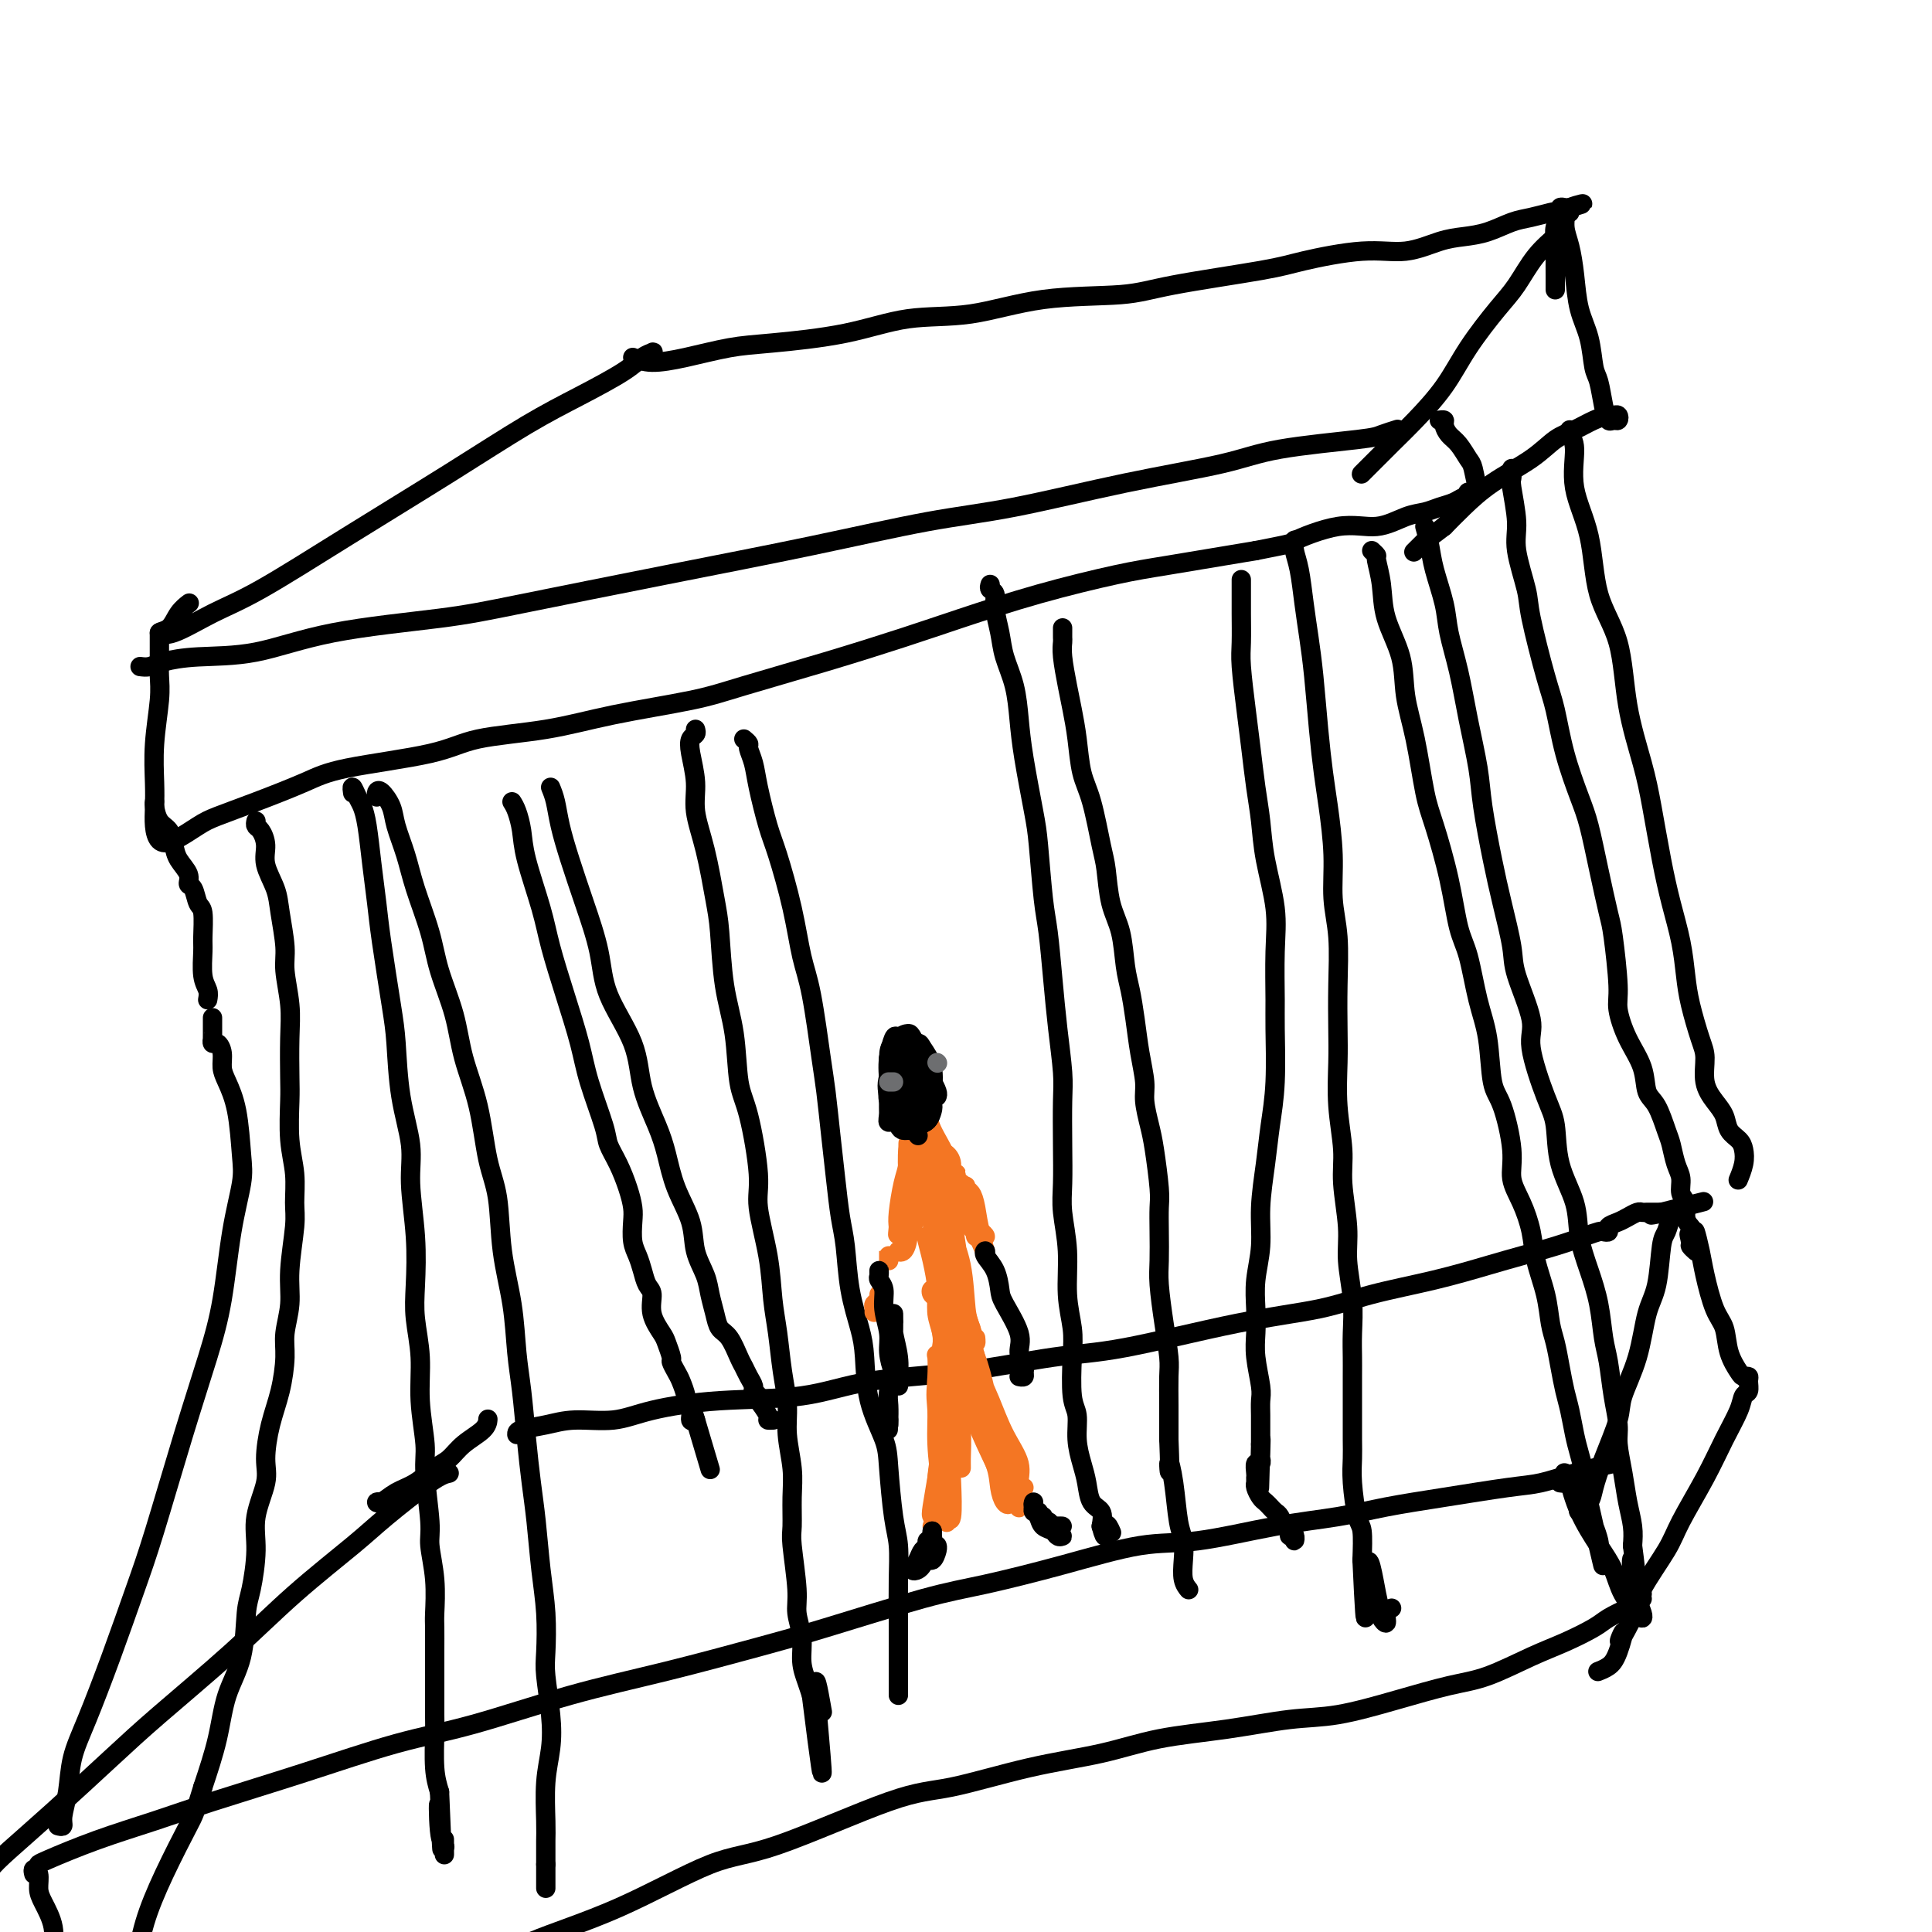 <svg viewBox='0 0 400 400' version='1.1' xmlns='http://www.w3.org/2000/svg' xmlns:xlink='http://www.w3.org/1999/xlink'><g fill='none' stroke='#000000' stroke-width='4' stroke-linecap='round' stroke-linejoin='round'><path d='M134,74c0.379,-0.408 0.759,-0.816 1,-1c0.241,-0.184 0.344,-0.143 0,0c-0.344,0.143 -1.133,0.387 -2,1c-0.867,0.613 -1.811,1.593 -4,3c-2.189,1.407 -5.622,3.240 -9,5c-3.378,1.760 -6.700,3.445 -11,6c-4.300,2.555 -9.578,5.978 -16,10c-6.422,4.022 -13.989,8.644 -21,13c-7.011,4.356 -13.466,8.448 -18,11c-4.534,2.552 -7.146,3.564 -10,5c-2.854,1.436 -5.948,3.295 -8,4c-2.052,0.705 -3.061,0.255 -3,0c0.061,-0.255 1.192,-0.316 2,-1c0.808,-0.684 1.295,-1.992 2,-3c0.705,-1.008 1.630,-1.717 2,-2c0.370,-0.283 0.185,-0.142 0,0'/><path d='M29,138c0.644,0.084 1.288,0.168 2,0c0.712,-0.168 1.491,-0.587 3,-1c1.509,-0.413 3.746,-0.821 7,-1c3.254,-0.179 7.523,-0.129 12,-1c4.477,-0.871 9.160,-2.665 16,-4c6.840,-1.335 15.835,-2.213 22,-3c6.165,-0.787 9.501,-1.482 17,-3c7.499,-1.518 19.163,-3.858 30,-6c10.837,-2.142 20.847,-4.085 30,-6c9.153,-1.915 17.448,-3.801 24,-5c6.552,-1.199 11.359,-1.712 18,-3c6.641,-1.288 15.115,-3.353 23,-5c7.885,-1.647 15.182,-2.876 20,-4c4.818,-1.124 7.159,-2.144 12,-3c4.841,-0.856 12.184,-1.549 16,-2c3.816,-0.451 4.104,-0.660 5,-1c0.896,-0.340 2.399,-0.811 3,-1c0.601,-0.189 0.301,-0.094 0,0'/><path d='M131,74c1.124,0.481 2.249,0.961 4,1c1.751,0.039 4.129,-0.365 7,-1c2.871,-0.635 6.235,-1.502 9,-2c2.765,-0.498 4.929,-0.627 9,-1c4.071,-0.373 10.047,-0.988 15,-2c4.953,-1.012 8.882,-2.420 13,-3c4.118,-0.580 8.425,-0.333 13,-1c4.575,-0.667 9.417,-2.247 15,-3c5.583,-0.753 11.908,-0.679 16,-1c4.092,-0.321 5.950,-1.037 11,-2c5.050,-0.963 13.291,-2.174 18,-3c4.709,-0.826 5.886,-1.268 9,-2c3.114,-0.732 8.166,-1.753 12,-2c3.834,-0.247 6.451,0.281 9,0c2.549,-0.281 5.030,-1.370 7,-2c1.970,-0.630 3.428,-0.799 5,-1c1.572,-0.201 3.257,-0.432 5,-1c1.743,-0.568 3.543,-1.472 5,-2c1.457,-0.528 2.572,-0.681 4,-1c1.428,-0.319 3.170,-0.803 4,-1c0.830,-0.197 0.747,-0.105 1,0c0.253,0.105 0.841,0.224 1,0c0.159,-0.224 -0.111,-0.791 0,-1c0.111,-0.209 0.603,-0.060 1,0c0.397,0.060 0.698,0.030 1,0'/><path d='M325,43c5.248,-1.465 1.367,-0.626 0,0c-1.367,0.626 -0.220,1.039 0,1c0.220,-0.039 -0.485,-0.531 -1,0c-0.515,0.531 -0.838,2.084 -1,3c-0.162,0.916 -0.164,1.193 -1,2c-0.836,0.807 -2.507,2.142 -4,4c-1.493,1.858 -2.807,4.240 -4,6c-1.193,1.760 -2.265,2.900 -4,5c-1.735,2.100 -4.135,5.160 -6,8c-1.865,2.840 -3.197,5.458 -5,8c-1.803,2.542 -4.077,5.007 -6,7c-1.923,1.993 -3.496,3.515 -5,5c-1.504,1.485 -2.939,2.934 -4,4c-1.061,1.066 -1.747,1.748 -2,2c-0.253,0.252 -0.072,0.072 0,0c0.072,-0.072 0.036,-0.036 0,0'/><path d='M33,132c-0.000,-0.418 -0.000,-0.836 0,-1c0.000,-0.164 0.001,-0.075 0,0c-0.001,0.075 -0.004,0.134 0,1c0.004,0.866 0.015,2.538 0,4c-0.015,1.462 -0.056,2.715 0,4c0.056,1.285 0.211,2.601 0,5c-0.211,2.399 -0.787,5.879 -1,9c-0.213,3.121 -0.064,5.883 0,8c0.064,2.117 0.044,3.591 0,5c-0.044,1.409 -0.111,2.754 0,4c0.111,1.246 0.401,2.393 1,3c0.599,0.607 1.506,0.676 3,0c1.494,-0.676 3.574,-2.095 5,-3c1.426,-0.905 2.197,-1.295 4,-2c1.803,-0.705 4.638,-1.726 8,-3c3.362,-1.274 7.251,-2.802 10,-4c2.749,-1.198 4.358,-2.067 9,-3c4.642,-0.933 12.319,-1.930 17,-3c4.681,-1.070 6.367,-2.213 10,-3c3.633,-0.787 9.212,-1.216 14,-2c4.788,-0.784 8.783,-1.921 14,-3c5.217,-1.079 11.654,-2.100 16,-3c4.346,-0.900 6.601,-1.678 11,-3c4.399,-1.322 10.944,-3.187 17,-5c6.056,-1.813 11.625,-3.573 16,-5c4.375,-1.427 7.556,-2.520 12,-4c4.444,-1.480 10.150,-3.345 16,-5c5.850,-1.655 11.844,-3.099 16,-4c4.156,-0.901 6.473,-1.257 11,-2c4.527,-0.743 11.263,-1.871 18,-3'/><path d='M260,114c8.335,-1.655 6.673,-1.294 8,-2c1.327,-0.706 5.643,-2.479 9,-3c3.357,-0.521 5.757,0.212 8,0c2.243,-0.212 4.331,-1.367 6,-2c1.669,-0.633 2.920,-0.743 4,-1c1.080,-0.257 1.988,-0.661 3,-1c1.012,-0.339 2.127,-0.613 3,-1c0.873,-0.387 1.505,-0.889 2,-1c0.495,-0.111 0.853,0.167 1,0c0.147,-0.167 0.081,-0.780 0,-1c-0.081,-0.220 -0.179,-0.046 0,0c0.179,0.046 0.633,-0.037 1,0c0.367,0.037 0.645,0.192 1,0c0.355,-0.192 0.786,-0.732 1,-1c0.214,-0.268 0.209,-0.264 0,0c-0.209,0.264 -0.623,0.787 -1,0c-0.377,-0.787 -0.718,-2.883 -1,-4c-0.282,-1.117 -0.505,-1.256 -1,-2c-0.495,-0.744 -1.261,-2.094 -2,-3c-0.739,-0.906 -1.452,-1.367 -2,-2c-0.548,-0.633 -0.930,-1.438 -1,-2c-0.070,-0.562 0.174,-0.882 0,-1c-0.174,-0.118 -0.764,-0.034 -1,0c-0.236,0.034 -0.118,0.017 0,0'/><path d='M322,60c-0.001,-0.299 -0.001,-0.597 0,-1c0.001,-0.403 0.004,-0.910 0,-2c-0.004,-1.090 -0.016,-2.765 0,-4c0.016,-1.235 0.061,-2.032 0,-3c-0.061,-0.968 -0.227,-2.107 0,-3c0.227,-0.893 0.848,-1.539 1,-2c0.152,-0.461 -0.166,-0.737 0,-1c0.166,-0.263 0.817,-0.511 1,0c0.183,0.511 -0.102,1.782 0,3c0.102,1.218 0.591,2.382 1,4c0.409,1.618 0.740,3.691 1,6c0.260,2.309 0.451,4.855 1,7c0.549,2.145 1.457,3.889 2,6c0.543,2.111 0.723,4.590 1,6c0.277,1.410 0.652,1.752 1,3c0.348,1.248 0.668,3.402 1,5c0.332,1.598 0.674,2.638 1,3c0.326,0.362 0.636,0.044 1,0c0.364,-0.044 0.783,0.187 1,0c0.217,-0.187 0.232,-0.790 0,-1c-0.232,-0.210 -0.711,-0.027 -1,0c-0.289,0.027 -0.387,-0.101 -1,0c-0.613,0.101 -1.741,0.430 -3,1c-1.259,0.570 -2.651,1.380 -4,2c-1.349,0.620 -2.657,1.050 -4,2c-1.343,0.950 -2.721,2.420 -5,4c-2.279,1.580 -5.460,3.272 -8,5c-2.540,1.728 -4.440,3.494 -6,5c-1.560,1.506 -2.780,2.753 -4,4'/><path d='M299,109c-4.345,3.345 -3.708,2.708 -4,3c-0.292,0.292 -1.512,1.512 -2,2c-0.488,0.488 -0.244,0.244 0,0'/><path d='M93,305c-0.807,0.173 -1.614,0.346 -4,2c-2.386,1.654 -6.352,4.790 -9,7c-2.648,2.210 -3.980,3.495 -7,6c-3.020,2.505 -7.729,6.229 -12,10c-4.271,3.771 -8.106,7.590 -13,12c-4.894,4.410 -10.849,9.412 -15,13c-4.151,3.588 -6.499,5.764 -10,9c-3.501,3.236 -8.153,7.533 -12,11c-3.847,3.467 -6.887,6.105 -9,8c-2.113,1.895 -3.300,3.049 -4,4c-0.700,0.951 -0.914,1.700 -1,2c-0.086,0.300 -0.043,0.150 0,0'/><path d='M8,386c0.012,-0.068 0.023,-0.137 2,-1c1.977,-0.863 5.919,-2.521 10,-4c4.081,-1.479 8.300,-2.781 12,-4c3.700,-1.219 6.882,-2.356 12,-4c5.118,-1.644 12.171,-3.796 19,-6c6.829,-2.204 13.432,-4.459 19,-6c5.568,-1.541 10.101,-2.366 16,-4c5.899,-1.634 13.166,-4.076 20,-6c6.834,-1.924 13.236,-3.329 20,-5c6.764,-1.671 13.890,-3.608 19,-5c5.110,-1.392 8.205,-2.241 14,-4c5.795,-1.759 14.292,-4.430 20,-6c5.708,-1.570 8.629,-2.038 13,-3c4.371,-0.962 10.192,-2.418 16,-4c5.808,-1.582 11.602,-3.292 16,-4c4.398,-0.708 7.401,-0.416 12,-1c4.599,-0.584 10.795,-2.044 16,-3c5.205,-0.956 9.419,-1.407 13,-2c3.581,-0.593 6.530,-1.327 10,-2c3.470,-0.673 7.463,-1.284 12,-2c4.537,-0.716 9.618,-1.537 13,-2c3.382,-0.463 5.064,-0.569 7,-1c1.936,-0.431 4.127,-1.188 7,-2c2.873,-0.812 6.427,-1.680 8,-2c1.573,-0.320 1.164,-0.091 1,0c-0.164,0.091 -0.082,0.046 0,0'/><path d='M107,297c-0.015,-0.343 -0.030,-0.686 1,-1c1.030,-0.314 3.106,-0.599 5,-1c1.894,-0.401 3.608,-0.917 6,-1c2.392,-0.083 5.463,0.269 8,0c2.537,-0.269 4.542,-1.159 8,-2c3.458,-0.841 8.371,-1.633 14,-2c5.629,-0.367 11.975,-0.308 17,-1c5.025,-0.692 8.727,-2.135 14,-3c5.273,-0.865 12.115,-1.151 19,-2c6.885,-0.849 13.812,-2.261 19,-3c5.188,-0.739 8.637,-0.806 15,-2c6.363,-1.194 15.638,-3.517 23,-5c7.362,-1.483 12.809,-2.126 17,-3c4.191,-0.874 7.126,-1.977 11,-3c3.874,-1.023 8.686,-1.965 13,-3c4.314,-1.035 8.129,-2.162 11,-3c2.871,-0.838 4.796,-1.388 7,-2c2.204,-0.612 4.686,-1.288 7,-2c2.314,-0.712 4.461,-1.462 6,-2c1.539,-0.538 2.471,-0.865 3,-1c0.529,-0.135 0.655,-0.077 1,0c0.345,0.077 0.908,0.175 1,0c0.092,-0.175 -0.288,-0.621 0,-1c0.288,-0.379 1.243,-0.690 2,-1c0.757,-0.310 1.316,-0.619 2,-1c0.684,-0.381 1.493,-0.834 2,-1c0.507,-0.166 0.713,-0.044 1,0c0.287,0.044 0.654,0.012 1,0c0.346,-0.012 0.670,-0.003 1,0c0.330,0.003 0.666,0.001 1,0c0.334,-0.001 0.667,-0.000 1,0'/><path d='M344,251c17.131,-4.327 4.457,-1.145 0,0c-4.457,1.145 -0.699,0.252 1,0c1.699,-0.252 1.339,0.137 1,1c-0.339,0.863 -0.656,2.202 -1,3c-0.344,0.798 -0.716,1.056 -1,3c-0.284,1.944 -0.480,5.573 -1,8c-0.520,2.427 -1.364,3.652 -2,6c-0.636,2.348 -1.063,5.819 -2,9c-0.937,3.181 -2.382,6.073 -3,8c-0.618,1.927 -0.408,2.889 -1,5c-0.592,2.111 -1.987,5.371 -3,8c-1.013,2.629 -1.644,4.627 -2,6c-0.356,1.373 -0.436,2.121 -1,3c-0.564,0.879 -1.614,1.891 -2,2c-0.386,0.109 -0.110,-0.683 0,-1c0.110,-0.317 0.055,-0.158 0,0'/><path d='M101,294c0.012,-0.157 0.023,-0.314 0,0c-0.023,0.314 -0.081,1.099 -1,2c-0.919,0.901 -2.700,1.917 -4,3c-1.300,1.083 -2.120,2.231 -3,3c-0.880,0.769 -1.820,1.159 -3,2c-1.180,0.841 -2.600,2.134 -4,3c-1.400,0.866 -2.781,1.304 -4,2c-1.219,0.696 -2.275,1.651 -3,2c-0.725,0.349 -1.118,0.094 -1,0c0.118,-0.094 0.748,-0.027 1,0c0.252,0.027 0.126,0.013 0,0'/><path d='M7,388c-0.117,-0.461 -0.234,-0.922 0,-1c0.234,-0.078 0.819,0.226 1,1c0.181,0.774 -0.040,2.016 0,3c0.040,0.984 0.343,1.709 1,3c0.657,1.291 1.669,3.148 2,5c0.331,1.852 -0.018,3.697 0,5c0.018,1.303 0.405,2.062 1,3c0.595,0.938 1.400,2.055 2,3c0.600,0.945 0.996,1.717 1,2c0.004,0.283 -0.384,0.076 0,0c0.384,-0.076 1.538,-0.022 2,0c0.462,0.022 0.231,0.011 0,0'/><path d='M323,307c0.414,0.064 0.828,0.128 1,0c0.172,-0.128 0.103,-0.448 0,-1c-0.103,-0.552 -0.239,-1.334 0,-1c0.239,0.334 0.855,1.785 1,2c0.145,0.215 -0.181,-0.807 0,0c0.181,0.807 0.868,3.442 2,6c1.132,2.558 2.709,5.040 4,7c1.291,1.960 2.294,3.400 3,5c0.706,1.600 1.114,3.362 2,5c0.886,1.638 2.252,3.153 3,4c0.748,0.847 0.880,1.025 1,1c0.120,-0.025 0.228,-0.254 0,-1c-0.228,-0.746 -0.792,-2.008 -1,-3c-0.208,-0.992 -0.059,-1.712 0,-2c0.059,-0.288 0.030,-0.144 0,0'/><path d='M351,258c-0.007,-0.365 -0.014,-0.730 0,-1c0.014,-0.270 0.048,-0.445 0,-1c-0.048,-0.555 -0.178,-1.490 0,-1c0.178,0.490 0.662,2.405 1,4c0.338,1.595 0.528,2.868 1,5c0.472,2.132 1.225,5.121 2,7c0.775,1.879 1.570,2.646 2,4c0.430,1.354 0.493,3.293 1,5c0.507,1.707 1.457,3.182 2,4c0.543,0.818 0.678,0.977 1,1c0.322,0.023 0.831,-0.092 1,0c0.169,0.092 -0.002,0.391 0,1c0.002,0.609 0.176,1.526 0,2c-0.176,0.474 -0.701,0.503 -1,1c-0.299,0.497 -0.370,1.462 -1,3c-0.630,1.538 -1.818,3.649 -3,6c-1.182,2.351 -2.358,4.942 -4,8c-1.642,3.058 -3.749,6.583 -5,9c-1.251,2.417 -1.644,3.728 -3,6c-1.356,2.272 -3.673,5.506 -5,8c-1.327,2.494 -1.663,4.247 -2,6'/><path d='M338,335c-4.129,8.062 -2.452,3.715 -2,3c0.452,-0.715 -0.322,2.200 -1,4c-0.678,1.800 -1.259,2.485 -2,3c-0.741,0.515 -1.640,0.862 -2,1c-0.360,0.138 -0.180,0.069 0,0'/><path d='M340,331c-0.455,-0.096 -0.909,-0.192 -1,0c-0.091,0.192 0.182,0.674 0,1c-0.182,0.326 -0.820,0.498 -2,1c-1.180,0.502 -2.901,1.335 -4,2c-1.099,0.665 -1.577,1.160 -3,2c-1.423,0.840 -3.792,2.023 -6,3c-2.208,0.977 -4.254,1.747 -7,3c-2.746,1.253 -6.192,2.989 -9,4c-2.808,1.011 -4.978,1.296 -8,2c-3.022,0.704 -6.895,1.826 -11,3c-4.105,1.174 -8.443,2.401 -12,3c-3.557,0.599 -6.333,0.571 -10,1c-3.667,0.429 -8.225,1.317 -13,2c-4.775,0.683 -9.766,1.163 -14,2c-4.234,0.837 -7.711,2.032 -12,3c-4.289,0.968 -9.389,1.709 -15,3c-5.611,1.291 -11.734,3.130 -16,4c-4.266,0.870 -6.676,0.769 -13,3c-6.324,2.231 -16.563,6.793 -23,9c-6.437,2.207 -9.073,2.058 -14,4c-4.927,1.942 -12.147,5.976 -19,9c-6.853,3.024 -13.340,5.039 -18,7c-4.660,1.961 -7.494,3.868 -12,6c-4.506,2.132 -10.685,4.490 -16,7c-5.315,2.510 -9.767,5.171 -14,7c-4.233,1.829 -8.246,2.826 -11,4c-2.754,1.174 -4.249,2.524 -7,4c-2.751,1.476 -6.758,3.076 -9,4c-2.242,0.924 -2.719,1.172 -4,2c-1.281,0.828 -3.366,2.237 -5,3c-1.634,0.763 -2.817,0.882 -4,1'/><path d='M28,440c-19.128,8.698 -7.449,3.444 -4,2c3.449,-1.444 -1.332,0.923 -4,2c-2.668,1.077 -3.223,0.863 -4,1c-0.777,0.137 -1.777,0.625 -3,1c-1.223,0.375 -2.668,0.637 -4,1c-1.332,0.363 -2.551,0.829 -3,1c-0.449,0.171 -0.128,0.049 0,0c0.128,-0.049 0.064,-0.024 0,0'/><path d='M12,378c0.449,0.120 0.898,0.240 1,0c0.102,-0.240 -0.144,-0.840 0,-2c0.144,-1.160 0.678,-2.881 1,-5c0.322,-2.119 0.432,-4.638 1,-7c0.568,-2.362 1.592,-4.568 3,-8c1.408,-3.432 3.199,-8.091 5,-13c1.801,-4.909 3.613,-10.070 5,-14c1.387,-3.930 2.349,-6.630 4,-12c1.651,-5.370 3.991,-13.409 6,-20c2.009,-6.591 3.688,-11.735 5,-16c1.312,-4.265 2.259,-7.651 3,-12c0.741,-4.349 1.278,-9.661 2,-14c0.722,-4.339 1.629,-7.703 2,-10c0.371,-2.297 0.205,-3.525 0,-6c-0.205,-2.475 -0.450,-6.198 -1,-9c-0.550,-2.802 -1.405,-4.683 -2,-6c-0.595,-1.317 -0.930,-2.070 -1,-3c-0.070,-0.930 0.125,-2.039 0,-3c-0.125,-0.961 -0.569,-1.775 -1,-2c-0.431,-0.225 -0.847,0.139 -1,0c-0.153,-0.139 -0.041,-0.780 0,-1c0.041,-0.220 0.011,-0.020 0,0c-0.011,0.020 -0.003,-0.139 0,-1c0.003,-0.861 0.001,-2.424 0,-3c-0.001,-0.576 -0.000,-0.165 0,0c0.000,0.165 0.000,0.082 0,0'/><path d='M43,207c0.114,-0.643 0.227,-1.286 0,-2c-0.227,-0.714 -0.796,-1.499 -1,-3c-0.204,-1.501 -0.043,-3.719 0,-5c0.043,-1.281 -0.031,-1.624 0,-3c0.031,-1.376 0.168,-3.785 0,-5c-0.168,-1.215 -0.640,-1.234 -1,-2c-0.360,-0.766 -0.607,-2.277 -1,-3c-0.393,-0.723 -0.930,-0.659 -1,-1c-0.070,-0.341 0.329,-1.087 0,-2c-0.329,-0.913 -1.384,-1.992 -2,-3c-0.616,-1.008 -0.792,-1.944 -1,-3c-0.208,-1.056 -0.448,-2.230 -1,-3c-0.552,-0.770 -1.416,-1.134 -2,-2c-0.584,-0.866 -0.888,-2.233 -1,-3c-0.112,-0.767 -0.032,-0.933 0,-1c0.032,-0.067 0.016,-0.033 0,0'/><path d='M53,170c-0.079,0.377 -0.158,0.754 0,1c0.158,0.246 0.553,0.362 1,1c0.447,0.638 0.947,1.798 1,3c0.053,1.202 -0.341,2.447 0,4c0.341,1.553 1.416,3.414 2,5c0.584,1.586 0.678,2.895 1,5c0.322,2.105 0.871,5.004 1,7c0.129,1.996 -0.161,3.090 0,5c0.161,1.910 0.774,4.638 1,7c0.226,2.362 0.064,4.359 0,7c-0.064,2.641 -0.032,5.925 0,8c0.032,2.075 0.062,2.942 0,5c-0.062,2.058 -0.217,5.308 0,8c0.217,2.692 0.805,4.826 1,7c0.195,2.174 -0.004,4.388 0,6c0.004,1.612 0.212,2.624 0,5c-0.212,2.376 -0.843,6.118 -1,9c-0.157,2.882 0.162,4.904 0,7c-0.162,2.096 -0.804,4.265 -1,6c-0.196,1.735 0.055,3.034 0,5c-0.055,1.966 -0.415,4.597 -1,7c-0.585,2.403 -1.396,4.579 -2,7c-0.604,2.421 -1.002,5.089 -1,7c0.002,1.911 0.403,3.066 0,5c-0.403,1.934 -1.612,4.647 -2,7c-0.388,2.353 0.044,4.345 0,7c-0.044,2.655 -0.563,5.973 -1,8c-0.437,2.027 -0.791,2.761 -1,5c-0.209,2.239 -0.272,5.982 -1,9c-0.728,3.018 -2.119,5.313 -3,8c-0.881,2.687 -1.252,5.768 -2,9c-0.748,3.232 -1.874,6.616 -3,10'/><path d='M42,370c-1.672,5.515 -1.853,5.804 -3,8c-1.147,2.196 -3.261,6.300 -5,10c-1.739,3.700 -3.103,6.995 -4,10c-0.897,3.005 -1.326,5.720 -2,8c-0.674,2.280 -1.593,4.127 -2,6c-0.407,1.873 -0.302,3.774 0,5c0.302,1.226 0.801,1.779 1,2c0.199,0.221 0.100,0.111 0,0'/><path d='M73,164c0.024,0.163 0.048,0.326 0,0c-0.048,-0.326 -0.168,-1.139 0,-1c0.168,0.139 0.623,1.232 1,2c0.377,0.768 0.678,1.212 1,2c0.322,0.788 0.667,1.921 1,4c0.333,2.079 0.653,5.103 1,8c0.347,2.897 0.722,5.667 1,8c0.278,2.333 0.461,4.229 1,8c0.539,3.771 1.436,9.417 2,13c0.564,3.583 0.796,5.105 1,8c0.204,2.895 0.381,7.165 1,11c0.619,3.835 1.682,7.236 2,10c0.318,2.764 -0.107,4.889 0,8c0.107,3.111 0.745,7.206 1,11c0.255,3.794 0.125,7.288 0,10c-0.125,2.712 -0.245,4.642 0,7c0.245,2.358 0.854,5.146 1,8c0.146,2.854 -0.172,5.776 0,9c0.172,3.224 0.835,6.750 1,9c0.165,2.250 -0.166,3.222 0,6c0.166,2.778 0.829,7.361 1,10c0.171,2.639 -0.150,3.335 0,5c0.150,1.665 0.772,4.301 1,7c0.228,2.699 0.061,5.461 0,7c-0.061,1.539 -0.016,1.854 0,3c0.016,1.146 0.004,3.124 0,5c-0.004,1.876 0.002,3.649 0,6c-0.002,2.351 -0.011,5.280 0,7c0.011,1.720 0.041,2.232 0,4c-0.041,1.768 -0.155,4.791 0,7c0.155,2.209 0.577,3.605 1,5'/><path d='M91,371c0.944,21.439 0.306,8.036 0,4c-0.306,-4.036 -0.278,1.295 0,4c0.278,2.705 0.807,2.784 1,3c0.193,0.216 0.052,0.569 0,1c-0.052,0.431 -0.014,0.940 0,1c0.014,0.060 0.004,-0.330 0,-1c-0.004,-0.670 -0.001,-1.620 0,-2c0.001,-0.380 0.001,-0.190 0,0'/><path d='M78,165c-0.057,-0.354 -0.114,-0.708 0,-1c0.114,-0.292 0.400,-0.522 1,0c0.600,0.522 1.516,1.796 2,3c0.484,1.204 0.537,2.338 1,4c0.463,1.662 1.335,3.852 2,6c0.665,2.148 1.122,4.255 2,7c0.878,2.745 2.179,6.129 3,9c0.821,2.871 1.164,5.228 2,8c0.836,2.772 2.164,5.958 3,9c0.836,3.042 1.178,5.940 2,9c0.822,3.060 2.122,6.281 3,10c0.878,3.719 1.334,7.935 2,11c0.666,3.065 1.540,4.979 2,8c0.460,3.021 0.504,7.147 1,11c0.496,3.853 1.442,7.431 2,11c0.558,3.569 0.727,7.128 1,10c0.273,2.872 0.650,5.055 1,8c0.350,2.945 0.672,6.651 1,10c0.328,3.349 0.663,6.342 1,9c0.337,2.658 0.678,4.980 1,8c0.322,3.020 0.626,6.739 1,10c0.374,3.261 0.819,6.064 1,9c0.181,2.936 0.097,6.003 0,8c-0.097,1.997 -0.208,2.922 0,5c0.208,2.078 0.735,5.309 1,8c0.265,2.691 0.267,4.842 0,7c-0.267,2.158 -0.804,4.324 -1,7c-0.196,2.676 -0.053,5.862 0,8c0.053,2.138 0.014,3.230 0,4c-0.014,0.770 -0.004,1.220 0,2c0.004,0.780 0.002,1.890 0,3'/><path d='M113,386c0.000,8.667 0.000,4.333 0,0'/><path d='M144,151c0.104,0.361 0.208,0.723 0,1c-0.208,0.277 -0.730,0.470 -1,1c-0.270,0.530 -0.290,1.397 0,3c0.290,1.603 0.890,3.942 1,6c0.110,2.058 -0.270,3.835 0,6c0.270,2.165 1.190,4.717 2,8c0.810,3.283 1.512,7.298 2,10c0.488,2.702 0.763,4.091 1,7c0.237,2.909 0.436,7.338 1,11c0.564,3.662 1.494,6.558 2,10c0.506,3.442 0.587,7.432 1,10c0.413,2.568 1.157,3.714 2,7c0.843,3.286 1.784,8.711 2,12c0.216,3.289 -0.293,4.443 0,7c0.293,2.557 1.389,6.517 2,10c0.611,3.483 0.737,6.487 1,9c0.263,2.513 0.663,4.534 1,7c0.337,2.466 0.612,5.378 1,8c0.388,2.622 0.889,4.954 1,7c0.111,2.046 -0.167,3.805 0,6c0.167,2.195 0.781,4.824 1,7c0.219,2.176 0.044,3.897 0,6c-0.044,2.103 0.045,4.589 0,6c-0.045,1.411 -0.223,1.749 0,4c0.223,2.251 0.847,6.416 1,9c0.153,2.584 -0.166,3.587 0,5c0.166,1.413 0.818,3.234 1,5c0.182,1.766 -0.105,3.475 0,5c0.105,1.525 0.601,2.864 1,4c0.399,1.136 0.699,2.068 1,3'/><path d='M168,351c3.881,31.119 1.583,8.917 1,1c-0.583,-7.917 0.548,-1.548 1,1c0.452,2.548 0.226,1.274 0,0'/><path d='M154,153c0.448,0.375 0.897,0.750 1,1c0.103,0.250 -0.139,0.375 0,1c0.139,0.625 0.660,1.752 1,3c0.340,1.248 0.500,2.619 1,5c0.500,2.381 1.341,5.773 2,8c0.659,2.227 1.136,3.288 2,6c0.864,2.712 2.115,7.074 3,11c0.885,3.926 1.403,7.415 2,10c0.597,2.585 1.273,4.267 2,8c0.727,3.733 1.504,9.516 2,13c0.496,3.484 0.710,4.668 1,7c0.290,2.332 0.654,5.811 1,9c0.346,3.189 0.674,6.088 1,9c0.326,2.912 0.651,5.835 1,8c0.349,2.165 0.721,3.570 1,6c0.279,2.430 0.463,5.886 1,9c0.537,3.114 1.425,5.888 2,8c0.575,2.112 0.836,3.562 1,6c0.164,2.438 0.230,5.864 1,9c0.770,3.136 2.245,5.981 3,8c0.755,2.019 0.791,3.212 1,6c0.209,2.788 0.592,7.172 1,10c0.408,2.828 0.841,4.099 1,6c0.159,1.901 0.043,4.431 0,7c-0.043,2.569 -0.011,5.178 0,7c0.011,1.822 0.003,2.856 0,4c-0.003,1.144 -0.001,2.398 0,4c0.001,1.602 0.000,3.553 0,5c-0.000,1.447 -0.000,2.390 0,3c0.000,0.610 0.000,0.889 0,1c-0.000,0.111 -0.000,0.056 0,0'/><path d='M205,121c-0.120,0.368 -0.240,0.736 0,1c0.240,0.264 0.842,0.424 1,1c0.158,0.576 -0.126,1.569 0,3c0.126,1.431 0.663,3.300 1,5c0.337,1.700 0.475,3.231 1,5c0.525,1.769 1.436,3.775 2,6c0.564,2.225 0.781,4.667 1,7c0.219,2.333 0.440,4.555 1,8c0.560,3.445 1.460,8.112 2,11c0.540,2.888 0.722,3.997 1,7c0.278,3.003 0.653,7.899 1,11c0.347,3.101 0.667,4.408 1,7c0.333,2.592 0.677,6.469 1,10c0.323,3.531 0.623,6.716 1,10c0.377,3.284 0.832,6.669 1,9c0.168,2.331 0.049,3.610 0,6c-0.049,2.390 -0.028,5.890 0,9c0.028,3.110 0.064,5.829 0,8c-0.064,2.171 -0.227,3.795 0,6c0.227,2.205 0.844,4.993 1,8c0.156,3.007 -0.150,6.235 0,9c0.150,2.765 0.758,5.067 1,7c0.242,1.933 0.120,3.497 0,6c-0.120,2.503 -0.239,5.946 0,8c0.239,2.054 0.836,2.718 1,4c0.164,1.282 -0.106,3.182 0,5c0.106,1.818 0.589,3.553 1,5c0.411,1.447 0.749,2.604 1,4c0.251,1.396 0.414,3.030 1,4c0.586,0.970 1.596,1.277 2,2c0.404,0.723 0.202,1.861 0,3'/><path d='M228,316c1.095,4.119 0.833,0.917 1,0c0.167,-0.917 0.762,0.452 1,1c0.238,0.548 0.119,0.274 0,0'/><path d='M220,130c0.002,0.326 0.003,0.652 0,1c-0.003,0.348 -0.012,0.717 0,1c0.012,0.283 0.045,0.481 0,1c-0.045,0.519 -0.167,1.359 0,3c0.167,1.641 0.625,4.082 1,6c0.375,1.918 0.667,3.311 1,5c0.333,1.689 0.705,3.673 1,6c0.295,2.327 0.512,4.995 1,7c0.488,2.005 1.248,3.345 2,6c0.752,2.655 1.497,6.625 2,9c0.503,2.375 0.765,3.155 1,5c0.235,1.845 0.444,4.756 1,7c0.556,2.244 1.458,3.820 2,6c0.542,2.180 0.724,4.964 1,7c0.276,2.036 0.648,3.323 1,5c0.352,1.677 0.686,3.743 1,6c0.314,2.257 0.609,4.704 1,7c0.391,2.296 0.879,4.443 1,6c0.121,1.557 -0.125,2.526 0,4c0.125,1.474 0.622,3.452 1,5c0.378,1.548 0.637,2.665 1,5c0.363,2.335 0.828,5.888 1,8c0.172,2.112 0.049,2.782 0,4c-0.049,1.218 -0.023,2.983 0,5c0.023,2.017 0.045,4.284 0,6c-0.045,1.716 -0.156,2.879 0,5c0.156,2.121 0.578,5.198 1,8c0.422,2.802 0.845,5.328 1,7c0.155,1.672 0.042,2.489 0,4c-0.042,1.511 -0.012,3.718 0,6c0.012,2.282 0.006,4.641 0,7'/><path d='M242,298c0.415,10.288 -0.046,6.008 0,5c0.046,-1.008 0.600,1.256 1,4c0.400,2.744 0.647,5.969 1,8c0.353,2.031 0.813,2.870 1,4c0.187,1.130 0.103,2.551 0,4c-0.103,1.449 -0.224,2.924 0,4c0.224,1.076 0.792,1.752 1,2c0.208,0.248 0.056,0.067 0,0c-0.056,-0.067 -0.016,-0.019 0,0c0.016,0.019 0.008,0.010 0,0'/><path d='M257,120c0.000,0.319 0.000,0.637 0,1c-0.000,0.363 -0.001,0.770 0,1c0.001,0.230 0.003,0.282 0,1c-0.003,0.718 -0.012,2.103 0,4c0.012,1.897 0.045,4.305 0,6c-0.045,1.695 -0.166,2.677 0,5c0.166,2.323 0.621,5.985 1,9c0.379,3.015 0.684,5.381 1,8c0.316,2.619 0.645,5.489 1,8c0.355,2.511 0.736,4.661 1,7c0.264,2.339 0.410,4.867 1,8c0.590,3.133 1.623,6.870 2,10c0.377,3.130 0.098,5.654 0,9c-0.098,3.346 -0.015,7.514 0,10c0.015,2.486 -0.039,3.288 0,6c0.039,2.712 0.169,7.332 0,11c-0.169,3.668 -0.637,6.384 -1,9c-0.363,2.616 -0.619,5.132 -1,8c-0.381,2.868 -0.886,6.086 -1,9c-0.114,2.914 0.165,5.522 0,8c-0.165,2.478 -0.772,4.824 -1,7c-0.228,2.176 -0.075,4.182 0,6c0.075,1.818 0.073,3.449 0,5c-0.073,1.551 -0.216,3.024 0,5c0.216,1.976 0.790,4.455 1,6c0.210,1.545 0.056,2.154 0,3c-0.056,0.846 -0.015,1.928 0,3c0.015,1.072 0.004,2.135 0,3c-0.004,0.865 -0.001,1.533 0,2c0.001,0.467 0.001,0.734 0,1'/><path d='M261,299c-0.465,17.349 -0.128,5.221 0,1c0.128,-4.221 0.049,-0.536 0,1c-0.049,1.536 -0.066,0.923 0,1c0.066,0.077 0.214,0.843 0,1c-0.214,0.157 -0.789,-0.294 -1,0c-0.211,0.294 -0.056,1.332 0,2c0.056,0.668 0.014,0.966 0,1c-0.014,0.034 -0.001,-0.194 0,0c0.001,0.194 -0.011,0.811 0,1c0.011,0.189 0.044,-0.052 0,0c-0.044,0.052 -0.167,0.395 0,1c0.167,0.605 0.622,1.470 1,2c0.378,0.530 0.678,0.723 1,1c0.322,0.277 0.665,0.637 1,1c0.335,0.363 0.663,0.728 1,1c0.337,0.272 0.682,0.450 1,1c0.318,0.550 0.607,1.473 1,2c0.393,0.527 0.890,0.659 1,1c0.110,0.341 -0.167,0.890 0,1c0.167,0.110 0.777,-0.218 1,0c0.223,0.218 0.060,0.982 0,1c-0.060,0.018 -0.017,-0.709 0,-1c0.017,-0.291 0.009,-0.145 0,0'/><path d='M268,112c0.024,-0.150 0.048,-0.300 0,0c-0.048,0.300 -0.168,1.050 0,2c0.168,0.950 0.622,2.099 1,4c0.378,1.901 0.679,4.555 1,7c0.321,2.445 0.663,4.680 1,7c0.337,2.320 0.669,4.725 1,8c0.331,3.275 0.662,7.420 1,11c0.338,3.580 0.683,6.596 1,9c0.317,2.404 0.607,4.197 1,7c0.393,2.803 0.890,6.614 1,10c0.110,3.386 -0.166,6.345 0,9c0.166,2.655 0.776,5.007 1,8c0.224,2.993 0.064,6.627 0,10c-0.064,3.373 -0.032,6.484 0,9c0.032,2.516 0.065,4.436 0,7c-0.065,2.564 -0.229,5.771 0,9c0.229,3.229 0.850,6.479 1,9c0.150,2.521 -0.170,4.312 0,7c0.170,2.688 0.830,6.274 1,9c0.170,2.726 -0.151,4.592 0,7c0.151,2.408 0.772,5.356 1,8c0.228,2.644 0.061,4.983 0,7c-0.061,2.017 -0.016,3.711 0,5c0.016,1.289 0.004,2.172 0,4c-0.004,1.828 0.002,4.602 0,7c-0.002,2.398 -0.011,4.421 0,6c0.011,1.579 0.042,2.713 0,4c-0.042,1.287 -0.155,2.726 0,5c0.155,2.274 0.580,5.381 1,7c0.420,1.619 0.834,1.748 1,3c0.166,1.252 0.083,3.626 0,6'/><path d='M282,323c1.051,22.798 0.678,6.794 1,2c0.322,-4.794 1.339,1.623 2,5c0.661,3.377 0.965,3.714 1,4c0.035,0.286 -0.201,0.521 0,1c0.201,0.479 0.837,1.200 1,1c0.163,-0.200 -0.149,-1.323 0,-2c0.149,-0.677 0.757,-0.908 1,-1c0.243,-0.092 0.122,-0.046 0,0'/><path d='M295,109c0.365,1.301 0.731,2.602 1,4c0.269,1.398 0.442,2.894 1,5c0.558,2.106 1.501,4.824 2,7c0.499,2.176 0.552,3.812 1,6c0.448,2.188 1.289,4.929 2,8c0.711,3.071 1.292,6.473 2,10c0.708,3.527 1.542,7.178 2,10c0.458,2.822 0.540,4.816 1,8c0.460,3.184 1.298,7.559 2,11c0.702,3.441 1.268,5.947 2,9c0.732,3.053 1.631,6.651 2,9c0.369,2.349 0.207,3.447 1,6c0.793,2.553 2.539,6.560 3,9c0.461,2.440 -0.363,3.312 0,6c0.363,2.688 1.914,7.192 3,10c1.086,2.808 1.708,3.918 2,6c0.292,2.082 0.253,5.135 1,8c0.747,2.865 2.280,5.543 3,8c0.720,2.457 0.627,4.692 1,7c0.373,2.308 1.213,4.688 2,7c0.787,2.312 1.521,4.555 2,7c0.479,2.445 0.702,5.093 1,7c0.298,1.907 0.671,3.075 1,5c0.329,1.925 0.613,4.607 1,7c0.387,2.393 0.878,4.495 1,6c0.122,1.505 -0.125,2.411 0,4c0.125,1.589 0.621,3.859 1,6c0.379,2.141 0.640,4.153 1,6c0.360,1.847 0.817,3.528 1,5c0.183,1.472 0.091,2.736 0,4'/><path d='M338,320c1.095,8.277 0.332,3.969 0,3c-0.332,-0.969 -0.233,1.400 0,3c0.233,1.600 0.601,2.431 1,3c0.399,0.569 0.828,0.877 1,1c0.172,0.123 0.086,0.062 0,0'/><path d='M284,114c0.451,0.418 0.902,0.836 1,1c0.098,0.164 -0.157,0.074 0,1c0.157,0.926 0.728,2.867 1,5c0.272,2.133 0.247,4.457 1,7c0.753,2.543 2.284,5.304 3,8c0.716,2.696 0.618,5.325 1,8c0.382,2.675 1.243,5.394 2,9c0.757,3.606 1.410,8.098 2,11c0.590,2.902 1.116,4.213 2,7c0.884,2.787 2.125,7.048 3,11c0.875,3.952 1.386,7.594 2,10c0.614,2.406 1.333,3.577 2,6c0.667,2.423 1.283,6.100 2,9c0.717,2.900 1.536,5.023 2,8c0.464,2.977 0.575,6.808 1,9c0.425,2.192 1.165,2.745 2,5c0.835,2.255 1.767,6.211 2,9c0.233,2.789 -0.232,4.411 0,6c0.232,1.589 1.161,3.146 2,5c0.839,1.854 1.587,4.007 2,6c0.413,1.993 0.492,3.827 1,6c0.508,2.173 1.446,4.685 2,7c0.554,2.315 0.726,4.431 1,6c0.274,1.569 0.651,2.590 1,4c0.349,1.410 0.671,3.209 1,5c0.329,1.791 0.666,3.575 1,5c0.334,1.425 0.664,2.489 1,4c0.336,1.511 0.678,3.467 1,5c0.322,1.533 0.625,2.644 1,4c0.375,1.356 0.821,2.959 1,4c0.179,1.041 0.089,1.521 0,2'/><path d='M328,307c7.045,30.966 2.658,11.881 1,5c-1.658,-6.881 -0.588,-1.556 0,1c0.588,2.556 0.693,2.345 1,3c0.307,0.655 0.814,2.176 1,3c0.186,0.824 0.050,0.953 0,1c-0.050,0.047 -0.014,0.014 0,0c0.014,-0.014 0.007,-0.007 0,0'/><path d='M313,97c0.002,0.450 0.005,0.899 0,1c-0.005,0.101 -0.017,-0.147 0,0c0.017,0.147 0.064,0.690 0,1c-0.064,0.310 -0.240,0.389 0,2c0.240,1.611 0.897,4.755 1,7c0.103,2.245 -0.348,3.590 0,6c0.348,2.410 1.496,5.883 2,8c0.504,2.117 0.365,2.877 1,6c0.635,3.123 2.043,8.611 3,12c0.957,3.389 1.464,4.681 2,7c0.536,2.319 1.103,5.664 2,9c0.897,3.336 2.124,6.661 3,9c0.876,2.339 1.402,3.690 2,6c0.598,2.310 1.269,5.578 2,9c0.731,3.422 1.521,6.998 2,9c0.479,2.002 0.647,2.432 1,5c0.353,2.568 0.892,7.276 1,10c0.108,2.724 -0.214,3.465 0,5c0.214,1.535 0.964,3.864 2,6c1.036,2.136 2.358,4.079 3,6c0.642,1.921 0.606,3.820 1,5c0.394,1.180 1.220,1.642 2,3c0.780,1.358 1.514,3.614 2,5c0.486,1.386 0.723,1.903 1,3c0.277,1.097 0.595,2.773 1,4c0.405,1.227 0.896,2.006 1,3c0.104,0.994 -0.178,2.205 0,3c0.178,0.795 0.817,1.176 1,2c0.183,0.824 -0.091,2.093 0,3c0.091,0.907 0.545,1.454 1,2'/><path d='M350,254c2.316,7.366 0.607,3.280 0,2c-0.607,-1.280 -0.110,0.245 0,1c0.110,0.755 -0.167,0.738 0,1c0.167,0.262 0.777,0.802 1,1c0.223,0.198 0.060,0.053 0,0c-0.060,-0.053 -0.017,-0.015 0,0c0.017,0.015 0.009,0.008 0,0'/><path d='M325,89c-0.135,0.266 -0.271,0.533 0,1c0.271,0.467 0.948,1.136 1,3c0.052,1.864 -0.521,4.923 0,8c0.521,3.077 2.135,6.172 3,10c0.865,3.828 0.980,8.388 2,12c1.020,3.612 2.945,6.277 4,10c1.055,3.723 1.241,8.506 2,13c0.759,4.494 2.091,8.699 3,12c0.909,3.301 1.396,5.698 2,9c0.604,3.302 1.327,7.510 2,11c0.673,3.490 1.297,6.261 2,9c0.703,2.739 1.485,5.445 2,8c0.515,2.555 0.763,4.959 1,7c0.237,2.041 0.461,3.719 1,6c0.539,2.281 1.391,5.166 2,7c0.609,1.834 0.974,2.616 1,4c0.026,1.384 -0.288,3.368 0,5c0.288,1.632 1.177,2.912 2,4c0.823,1.088 1.581,1.985 2,3c0.419,1.015 0.501,2.150 1,3c0.499,0.850 1.415,1.416 2,2c0.585,0.584 0.837,1.188 1,2c0.163,0.812 0.236,1.834 0,3c-0.236,1.166 -0.782,2.476 -1,3c-0.218,0.524 -0.109,0.262 0,0'/><path d='M106,166c0.318,0.506 0.637,1.012 1,2c0.363,0.988 0.771,2.458 1,4c0.229,1.542 0.278,3.155 1,6c0.722,2.845 2.117,6.920 3,10c0.883,3.080 1.252,5.164 2,8c0.748,2.836 1.873,6.425 3,10c1.127,3.575 2.255,7.137 3,10c0.745,2.863 1.106,5.027 2,8c0.894,2.973 2.320,6.753 3,9c0.680,2.247 0.613,2.960 1,4c0.387,1.040 1.227,2.407 2,4c0.773,1.593 1.478,3.413 2,5c0.522,1.587 0.861,2.942 1,4c0.139,1.058 0.078,1.821 0,3c-0.078,1.179 -0.174,2.776 0,4c0.174,1.224 0.619,2.077 1,3c0.381,0.923 0.697,1.918 1,3c0.303,1.082 0.592,2.252 1,3c0.408,0.748 0.937,1.073 1,2c0.063,0.927 -0.338,2.457 0,4c0.338,1.543 1.414,3.099 2,4c0.586,0.901 0.682,1.146 1,2c0.318,0.854 0.860,2.316 1,3c0.140,0.684 -0.121,0.588 0,1c0.121,0.412 0.625,1.331 1,2c0.375,0.669 0.622,1.087 1,2c0.378,0.913 0.889,2.322 1,3c0.111,0.678 -0.176,0.625 0,1c0.176,0.375 0.817,1.178 1,2c0.183,0.822 -0.090,1.663 0,2c0.090,0.337 0.545,0.168 1,0'/><path d='M144,294c5.911,19.911 1.689,5.689 0,0c-1.689,-5.689 -0.844,-2.844 0,0'/><path d='M114,163c0.352,0.859 0.704,1.717 1,3c0.296,1.283 0.537,2.989 1,5c0.463,2.011 1.147,4.327 2,7c0.853,2.673 1.876,5.702 3,9c1.124,3.298 2.349,6.863 3,10c0.651,3.137 0.727,5.845 2,9c1.273,3.155 3.743,6.757 5,10c1.257,3.243 1.300,6.126 2,9c0.700,2.874 2.056,5.737 3,8c0.944,2.263 1.475,3.925 2,6c0.525,2.075 1.044,4.564 2,7c0.956,2.436 2.350,4.819 3,7c0.650,2.181 0.554,4.160 1,6c0.446,1.840 1.432,3.541 2,5c0.568,1.459 0.719,2.678 1,4c0.281,1.322 0.691,2.749 1,4c0.309,1.251 0.516,2.327 1,3c0.484,0.673 1.244,0.944 2,2c0.756,1.056 1.508,2.899 2,4c0.492,1.101 0.724,1.460 1,2c0.276,0.540 0.596,1.259 1,2c0.404,0.741 0.891,1.502 1,2c0.109,0.498 -0.159,0.732 0,1c0.159,0.268 0.746,0.569 1,1c0.254,0.431 0.177,0.991 0,1c-0.177,0.009 -0.454,-0.534 0,0c0.454,0.534 1.637,2.143 2,3c0.363,0.857 -0.095,0.961 0,1c0.095,0.039 0.741,0.011 1,0c0.259,-0.011 0.129,-0.006 0,0'/></g>
<g fill='none' stroke='#F47623' stroke-width='4' stroke-linecap='round' stroke-linejoin='round'><path d='M193,316c0.454,-1.198 0.907,-2.395 1,-4c0.093,-1.605 -0.175,-3.617 0,-6c0.175,-2.383 0.793,-5.135 1,-8c0.207,-2.865 0.003,-5.841 0,-8c-0.003,-2.159 0.194,-3.501 0,-5c-0.194,-1.499 -0.780,-3.153 -1,-4c-0.220,-0.847 -0.074,-0.885 0,0c0.074,0.885 0.076,2.694 0,4c-0.076,1.306 -0.231,2.109 0,5c0.231,2.891 0.847,7.871 1,11c0.153,3.129 -0.158,4.406 0,6c0.158,1.594 0.785,3.503 1,5c0.215,1.497 0.020,2.582 0,3c-0.020,0.418 0.136,0.170 0,-1c-0.136,-1.170 -0.565,-3.261 -1,-6c-0.435,-2.739 -0.877,-6.127 -1,-9c-0.123,-2.873 0.072,-5.232 0,-7c-0.072,-1.768 -0.412,-2.946 0,-6c0.412,-3.054 1.574,-7.983 2,-10c0.426,-2.017 0.114,-1.121 0,-1c-0.114,0.121 -0.031,-0.534 0,0c0.031,0.534 0.008,2.255 0,4c-0.008,1.745 -0.003,3.513 0,6c0.003,2.487 0.005,5.692 0,9c-0.005,3.308 -0.015,6.720 0,9c0.015,2.280 0.056,3.427 0,5c-0.056,1.573 -0.208,3.571 0,5c0.208,1.429 0.777,2.290 1,1c0.223,-1.290 0.098,-4.732 0,-7c-0.098,-2.268 -0.171,-3.362 0,-6c0.171,-2.638 0.585,-6.819 1,-11'/><path d='M198,290c0.292,-4.584 0.023,-4.544 0,-6c-0.023,-1.456 0.201,-4.408 0,-6c-0.201,-1.592 -0.827,-1.825 -1,-1c-0.173,0.825 0.108,2.707 0,5c-0.108,2.293 -0.604,4.996 -1,8c-0.396,3.004 -0.692,6.309 -1,9c-0.308,2.691 -0.630,4.769 -1,7c-0.370,2.231 -0.790,4.616 -1,6c-0.210,1.384 -0.210,1.769 0,2c0.210,0.231 0.631,0.308 1,-1c0.369,-1.308 0.688,-4.003 1,-6c0.312,-1.997 0.619,-3.297 1,-6c0.381,-2.703 0.837,-6.811 1,-10c0.163,-3.189 0.033,-5.461 0,-7c-0.033,-1.539 0.030,-2.346 0,-3c-0.030,-0.654 -0.152,-1.154 0,-1c0.152,0.154 0.576,0.961 1,2c0.424,1.039 0.846,2.309 1,4c0.154,1.691 0.041,3.803 0,6c-0.041,2.197 -0.011,4.481 0,6c0.011,1.519 0.004,2.274 0,3c-0.004,0.726 -0.004,1.421 0,2c0.004,0.579 0.011,1.040 0,1c-0.011,-0.040 -0.041,-0.580 0,-2c0.041,-1.420 0.154,-3.720 0,-6c-0.154,-2.280 -0.575,-4.541 -1,-7c-0.425,-2.459 -0.854,-5.118 -1,-7c-0.146,-1.882 -0.008,-2.989 0,-4c0.008,-1.011 -0.113,-1.926 0,-2c0.113,-0.074 0.461,0.693 1,2c0.539,1.307 1.270,3.153 2,5'/><path d='M200,283c0.902,2.090 1.656,4.816 2,7c0.344,2.184 0.279,3.828 1,6c0.721,2.172 2.230,4.873 3,7c0.770,2.127 0.802,3.681 1,5c0.198,1.319 0.563,2.402 1,3c0.437,0.598 0.947,0.711 1,0c0.053,-0.711 -0.352,-2.248 -1,-4c-0.648,-1.752 -1.540,-3.721 -2,-6c-0.460,-2.279 -0.489,-4.867 -1,-7c-0.511,-2.133 -1.504,-3.809 -2,-6c-0.496,-2.191 -0.495,-4.896 -1,-7c-0.505,-2.104 -1.518,-3.608 -2,-4c-0.482,-0.392 -0.434,0.328 0,1c0.434,0.672 1.254,1.295 2,3c0.746,1.705 1.418,4.491 2,7c0.582,2.509 1.075,4.739 2,7c0.925,2.261 2.282,4.552 3,6c0.718,1.448 0.797,2.052 1,3c0.203,0.948 0.529,2.241 1,3c0.471,0.759 1.087,0.983 1,1c-0.087,0.017 -0.878,-0.175 -1,-1c-0.122,-0.825 0.424,-2.285 0,-4c-0.424,-1.715 -1.817,-3.685 -3,-6c-1.183,-2.315 -2.156,-4.973 -3,-7c-0.844,-2.027 -1.559,-3.421 -2,-5c-0.441,-1.579 -0.610,-3.341 -1,-4c-0.390,-0.659 -1.002,-0.215 -1,0c0.002,0.215 0.619,0.202 1,2c0.381,1.798 0.526,5.407 1,8c0.474,2.593 1.278,4.169 2,6c0.722,1.831 1.361,3.915 2,6'/><path d='M207,303c1.390,4.380 2.367,4.328 3,5c0.633,0.672 0.924,2.066 1,3c0.076,0.934 -0.061,1.409 0,1c0.061,-0.409 0.320,-1.701 0,-3c-0.320,-1.299 -1.220,-2.605 -2,-4c-0.780,-1.395 -1.439,-2.878 -2,-5c-0.561,-2.122 -1.024,-4.881 -2,-7c-0.976,-2.119 -2.466,-3.596 -3,-5c-0.534,-1.404 -0.113,-2.736 0,-3c0.113,-0.264 -0.083,0.538 0,2c0.083,1.462 0.443,3.584 1,5c0.557,1.416 1.309,2.126 2,4c0.691,1.874 1.321,4.910 2,7c0.679,2.090 1.408,3.232 2,4c0.592,0.768 1.049,1.162 1,1c-0.049,-0.162 -0.602,-0.879 -1,-1c-0.398,-0.121 -0.639,0.352 -1,0c-0.361,-0.352 -0.841,-1.531 -2,-4c-1.159,-2.469 -2.998,-6.227 -4,-9c-1.002,-2.773 -1.169,-4.561 -2,-7c-0.831,-2.439 -2.327,-5.528 -3,-8c-0.673,-2.472 -0.524,-4.327 -1,-6c-0.476,-1.673 -1.579,-3.163 -2,-4c-0.421,-0.837 -0.161,-1.021 0,-1c0.161,0.021 0.224,0.248 0,0c-0.224,-0.248 -0.736,-0.972 -1,-1c-0.264,-0.028 -0.281,0.639 0,1c0.281,0.361 0.859,0.416 1,1c0.141,0.584 -0.154,1.696 0,3c0.154,1.304 0.758,2.801 1,4c0.242,1.199 0.121,2.099 0,3'/><path d='M195,279c0.159,1.804 0.058,1.314 0,1c-0.058,-0.314 -0.071,-0.453 0,-1c0.071,-0.547 0.226,-1.501 0,-3c-0.226,-1.499 -0.832,-3.541 -1,-5c-0.168,-1.459 0.102,-2.335 0,-4c-0.102,-1.665 -0.574,-4.120 -1,-6c-0.426,-1.880 -0.805,-3.185 -1,-4c-0.195,-0.815 -0.207,-1.140 0,-1c0.207,0.140 0.634,0.743 1,2c0.366,1.257 0.671,3.167 1,5c0.329,1.833 0.680,3.590 1,5c0.320,1.410 0.608,2.473 1,4c0.392,1.527 0.890,3.519 1,5c0.110,1.481 -0.166,2.451 0,3c0.166,0.549 0.774,0.678 1,1c0.226,0.322 0.072,0.837 0,1c-0.072,0.163 -0.060,-0.028 0,-1c0.060,-0.972 0.170,-2.726 0,-5c-0.170,-2.274 -0.620,-5.067 -1,-8c-0.380,-2.933 -0.691,-6.004 -1,-8c-0.309,-1.996 -0.617,-2.916 -1,-5c-0.383,-2.084 -0.842,-5.330 -1,-7c-0.158,-1.670 -0.016,-1.763 0,-2c0.016,-0.237 -0.094,-0.618 0,0c0.094,0.618 0.393,2.235 1,4c0.607,1.765 1.524,3.679 2,6c0.476,2.321 0.513,5.048 1,8c0.487,2.952 1.425,6.129 2,8c0.575,1.871 0.788,2.435 1,3'/><path d='M201,275c1.297,4.529 1.039,2.352 1,2c-0.039,-0.352 0.139,1.120 0,1c-0.139,-0.120 -0.596,-1.831 -1,-3c-0.404,-1.169 -0.754,-1.796 -1,-4c-0.246,-2.204 -0.388,-5.984 -1,-9c-0.612,-3.016 -1.696,-5.269 -2,-7c-0.304,-1.731 0.170,-2.940 0,-5c-0.170,-2.060 -0.985,-4.969 -1,-6c-0.015,-1.031 0.770,-0.182 1,1c0.230,1.182 -0.093,2.697 0,5c0.093,2.303 0.603,5.395 1,8c0.397,2.605 0.681,4.725 1,7c0.319,2.275 0.672,4.707 1,7c0.328,2.293 0.632,4.447 1,6c0.368,1.553 0.799,2.506 1,3c0.201,0.494 0.171,0.528 0,0c-0.171,-0.528 -0.483,-1.618 -1,-3c-0.517,-1.382 -1.238,-3.056 -2,-6c-0.762,-2.944 -1.563,-7.159 -2,-10c-0.437,-2.841 -0.509,-4.308 -1,-7c-0.491,-2.692 -1.400,-6.611 -2,-9c-0.600,-2.389 -0.890,-3.250 -1,-4c-0.110,-0.750 -0.041,-1.389 0,-1c0.041,0.389 0.053,1.806 0,4c-0.053,2.194 -0.173,5.166 0,8c0.173,2.834 0.639,5.531 1,8c0.361,2.469 0.619,4.708 1,7c0.381,2.292 0.886,4.635 1,6c0.114,1.365 -0.162,1.752 0,2c0.162,0.248 0.760,0.357 1,0c0.240,-0.357 0.120,-1.178 0,-2'/><path d='M197,274c0.506,3.949 -0.228,-2.180 -1,-6c-0.772,-3.820 -1.582,-5.331 -2,-8c-0.418,-2.669 -0.445,-6.497 -1,-9c-0.555,-2.503 -1.639,-3.683 -2,-5c-0.361,-1.317 0.002,-2.772 0,-3c-0.002,-0.228 -0.370,0.771 0,2c0.370,1.229 1.476,2.689 2,5c0.524,2.311 0.466,5.472 1,8c0.534,2.528 1.660,4.421 2,6c0.340,1.579 -0.107,2.843 0,4c0.107,1.157 0.768,2.206 1,2c0.232,-0.206 0.035,-1.666 0,-2c-0.035,-0.334 0.092,0.458 0,-1c-0.092,-1.458 -0.403,-5.168 -1,-8c-0.597,-2.832 -1.481,-4.788 -2,-7c-0.519,-2.212 -0.675,-4.680 -1,-7c-0.325,-2.320 -0.819,-4.491 -1,-6c-0.181,-1.509 -0.048,-2.355 0,-3c0.048,-0.645 0.010,-1.089 0,-1c-0.010,0.089 0.009,0.711 0,1c-0.009,0.289 -0.045,0.245 0,1c0.045,0.755 0.171,2.307 0,4c-0.171,1.693 -0.638,3.525 -1,5c-0.362,1.475 -0.619,2.594 -1,4c-0.381,1.406 -0.888,3.100 -1,4c-0.112,0.900 0.170,1.007 0,1c-0.170,-0.007 -0.791,-0.129 -1,0c-0.209,0.129 -0.004,0.509 0,0c0.004,-0.509 -0.191,-1.906 0,-3c0.191,-1.094 0.769,-1.884 1,-3c0.231,-1.116 0.116,-2.558 0,-4'/><path d='M189,245c0.230,-1.902 0.805,-2.159 1,-2c0.195,0.159 0.011,0.732 0,1c-0.011,0.268 0.150,0.229 0,1c-0.150,0.771 -0.612,2.352 -1,4c-0.388,1.648 -0.703,3.362 -1,5c-0.297,1.638 -0.577,3.198 -1,4c-0.423,0.802 -0.989,0.844 -1,1c-0.011,0.156 0.533,0.427 1,0c0.467,-0.427 0.857,-1.550 1,-3c0.143,-1.450 0.038,-3.225 0,-5c-0.038,-1.775 -0.010,-3.551 0,-5c0.010,-1.449 0.002,-2.573 0,-4c-0.002,-1.427 0.000,-3.158 0,-4c-0.000,-0.842 -0.004,-0.794 0,-1c0.004,-0.206 0.015,-0.667 0,0c-0.015,0.667 -0.056,2.460 0,4c0.056,1.540 0.210,2.827 0,5c-0.210,2.173 -0.785,5.234 -1,7c-0.215,1.766 -0.072,2.238 0,3c0.072,0.762 0.072,1.815 0,2c-0.072,0.185 -0.215,-0.496 0,-1c0.215,-0.504 0.790,-0.831 1,-2c0.210,-1.169 0.056,-3.181 0,-5c-0.056,-1.819 -0.014,-3.445 0,-5c0.014,-1.555 0.001,-3.038 0,-4c-0.001,-0.962 0.010,-1.404 0,-2c-0.010,-0.596 -0.041,-1.345 0,-1c0.041,0.345 0.155,1.783 0,3c-0.155,1.217 -0.580,2.212 -1,4c-0.420,1.788 -0.834,4.368 -1,6c-0.166,1.632 -0.083,2.316 0,3'/><path d='M186,254c-0.297,2.683 -0.041,1.389 0,1c0.041,-0.389 -0.134,0.126 0,0c0.134,-0.126 0.575,-0.894 1,-2c0.425,-1.106 0.832,-2.551 1,-4c0.168,-1.449 0.096,-2.903 0,-5c-0.096,-2.097 -0.215,-4.837 0,-6c0.215,-1.163 0.764,-0.749 1,-1c0.236,-0.251 0.158,-1.167 0,-2c-0.158,-0.833 -0.397,-1.583 0,-1c0.397,0.583 1.429,2.498 2,4c0.571,1.502 0.679,2.591 1,4c0.321,1.409 0.853,3.136 1,4c0.147,0.864 -0.093,0.863 0,1c0.093,0.137 0.519,0.410 1,0c0.481,-0.410 1.019,-1.505 1,-3c-0.019,-1.495 -0.594,-3.391 -1,-5c-0.406,-1.609 -0.644,-2.933 -1,-4c-0.356,-1.067 -0.831,-1.879 -1,-3c-0.169,-1.121 -0.034,-2.552 0,-3c0.034,-0.448 -0.034,0.086 0,1c0.034,0.914 0.170,2.207 1,4c0.830,1.793 2.356,4.088 3,6c0.644,1.912 0.407,3.443 1,5c0.593,1.557 2.015,3.139 3,5c0.985,1.861 1.535,4.001 2,5c0.465,0.999 0.847,0.857 1,1c0.153,0.143 0.076,0.572 0,1'/><path d='M203,257c1.754,4.218 0.638,0.764 0,-1c-0.638,-1.764 -0.798,-1.836 -1,-3c-0.202,-1.164 -0.447,-3.420 -1,-5c-0.553,-1.580 -1.413,-2.486 -2,-3c-0.587,-0.514 -0.900,-0.638 -1,-1c-0.100,-0.362 0.015,-0.962 0,-1c-0.015,-0.038 -0.158,0.486 0,1c0.158,0.514 0.617,1.018 1,2c0.383,0.982 0.691,2.442 1,4c0.309,1.558 0.620,3.215 1,4c0.380,0.785 0.829,0.697 1,1c0.171,0.303 0.062,0.998 0,1c-0.062,0.002 -0.079,-0.688 0,-1c0.079,-0.312 0.252,-0.245 0,-1c-0.252,-0.755 -0.930,-2.331 -2,-4c-1.070,-1.669 -2.533,-3.429 -3,-5c-0.467,-1.571 0.063,-2.953 0,-4c-0.063,-1.047 -0.718,-1.761 -1,-2c-0.282,-0.239 -0.192,-0.005 0,1c0.192,1.005 0.486,2.781 1,4c0.514,1.219 1.249,1.882 2,3c0.751,1.118 1.519,2.691 2,4c0.481,1.309 0.677,2.353 1,3c0.323,0.647 0.773,0.896 1,1c0.227,0.104 0.230,0.064 0,0c-0.230,-0.064 -0.693,-0.151 -1,-1c-0.307,-0.849 -0.458,-2.460 -1,-4c-0.542,-1.540 -1.475,-3.011 -2,-4c-0.525,-0.989 -0.641,-1.497 -1,-2c-0.359,-0.503 -0.960,-1.001 -1,-1c-0.040,0.001 0.480,0.500 1,1'/><path d='M198,244c-0.500,-0.778 0.249,2.279 1,4c0.751,1.721 1.505,2.108 2,3c0.495,0.892 0.732,2.290 1,3c0.268,0.710 0.566,0.733 1,1c0.434,0.267 1.002,0.776 1,1c-0.002,0.224 -0.575,0.161 -1,-1c-0.425,-1.161 -0.702,-3.420 -1,-5c-0.298,-1.580 -0.616,-2.480 -1,-3c-0.384,-0.520 -0.835,-0.662 -1,-1c-0.165,-0.338 -0.044,-0.874 0,0c0.044,0.874 0.012,3.158 0,4c-0.012,0.842 -0.003,0.240 0,0c0.003,-0.240 0.002,-0.120 0,0'/><path d='M181,271c-0.008,0.512 -0.016,1.023 0,1c0.016,-0.023 0.057,-0.581 0,-1c-0.057,-0.419 -0.211,-0.700 0,-1c0.211,-0.300 0.788,-0.619 1,-1c0.212,-0.381 0.061,-0.823 0,-1c-0.061,-0.177 -0.030,-0.088 0,0'/><path d='M184,260c0.000,-0.506 0.000,-1.012 0,-1c0.000,0.012 0.000,0.542 0,1c0.000,0.458 0.000,0.845 0,1c0.000,0.155 0.000,0.077 0,0'/></g>
<g fill='none' stroke='#000000' stroke-width='4' stroke-linecap='round' stroke-linejoin='round'><path d='M182,264c-0.009,-0.516 -0.017,-1.031 0,-1c0.017,0.031 0.061,0.609 0,1c-0.061,0.391 -0.227,0.596 0,1c0.227,0.404 0.848,1.008 1,2c0.152,0.992 -0.166,2.374 0,4c0.166,1.626 0.815,3.498 1,5c0.185,1.502 -0.094,2.634 0,4c0.094,1.366 0.561,2.968 1,4c0.439,1.032 0.851,1.496 1,2c0.149,0.504 0.036,1.050 0,1c-0.036,-0.050 0.004,-0.696 0,-1c-0.004,-0.304 -0.054,-0.266 0,-1c0.054,-0.734 0.211,-2.241 0,-4c-0.211,-1.759 -0.788,-3.770 -1,-5c-0.212,-1.230 -0.057,-1.680 0,-2c0.057,-0.320 0.016,-0.510 0,-1c-0.016,-0.490 -0.008,-1.281 0,-1c0.008,0.281 0.016,1.635 0,3c-0.016,1.365 -0.057,2.742 0,4c0.057,1.258 0.211,2.399 0,4c-0.211,1.601 -0.789,3.663 -1,5c-0.211,1.337 -0.057,1.949 0,3c0.057,1.051 0.015,2.539 0,3c-0.015,0.461 -0.004,-0.107 0,0c0.004,0.107 0.001,0.888 0,1c-0.001,0.112 -0.001,-0.444 0,-1'/><path d='M184,294c-0.167,3.500 -0.083,1.750 0,0'/><path d='M204,260c0.053,-0.474 0.106,-0.948 0,-1c-0.106,-0.052 -0.371,0.317 0,1c0.371,0.683 1.377,1.680 2,3c0.623,1.320 0.864,2.963 1,4c0.136,1.037 0.166,1.468 1,3c0.834,1.532 2.473,4.166 3,6c0.527,1.834 -0.059,2.870 0,4c0.059,1.130 0.762,2.355 1,3c0.238,0.645 0.012,0.709 0,1c-0.012,0.291 0.189,0.809 0,1c-0.189,0.191 -0.768,0.055 -1,0c-0.232,-0.055 -0.116,-0.027 0,0'/><path d='M193,317c0.000,0.339 0.000,0.679 0,1c0.000,0.321 0.000,0.625 0,1c0.000,0.375 0.000,0.821 0,1c0.000,0.179 0.000,0.089 0,0'/><path d='M193,319c0.120,0.025 0.240,0.051 0,0c-0.240,-0.051 -0.839,-0.178 -1,0c-0.161,0.178 0.118,0.661 0,1c-0.118,0.339 -0.631,0.533 -1,1c-0.369,0.467 -0.594,1.206 -1,2c-0.406,0.794 -0.995,1.642 -1,2c-0.005,0.358 0.573,0.227 1,0c0.427,-0.227 0.703,-0.549 1,-1c0.297,-0.451 0.615,-1.032 1,-2c0.385,-0.968 0.836,-2.323 1,-3c0.164,-0.677 0.040,-0.676 0,-1c-0.040,-0.324 0.004,-0.973 0,-1c-0.004,-0.027 -0.054,0.570 0,1c0.054,0.430 0.213,0.695 0,1c-0.213,0.305 -0.800,0.649 -1,1c-0.200,0.351 -0.015,0.707 0,1c0.015,0.293 -0.140,0.523 0,1c0.140,0.477 0.573,1.200 1,1c0.427,-0.200 0.846,-1.323 1,-2c0.154,-0.677 0.044,-0.908 0,-1c-0.044,-0.092 -0.022,-0.046 0,0'/><path d='M214,311c-0.098,0.251 -0.195,0.502 0,1c0.195,0.498 0.684,1.243 1,2c0.316,0.757 0.459,1.525 1,2c0.541,0.475 1.479,0.657 2,1c0.521,0.343 0.625,0.846 1,1c0.375,0.154 1.019,-0.040 1,0c-0.019,0.040 -0.703,0.313 -1,0c-0.297,-0.313 -0.209,-1.213 -1,-2c-0.791,-0.787 -2.462,-1.461 -3,-2c-0.538,-0.539 0.056,-0.944 0,-1c-0.056,-0.056 -0.762,0.237 -1,0c-0.238,-0.237 -0.009,-1.003 0,-1c0.009,0.003 -0.201,0.775 0,1c0.201,0.225 0.813,-0.097 1,0c0.187,0.097 -0.050,0.615 0,1c0.050,0.385 0.388,0.639 1,1c0.612,0.361 1.499,0.828 2,1c0.501,0.172 0.614,0.047 1,0c0.386,-0.047 1.043,-0.017 1,0c-0.043,0.017 -0.786,0.020 -1,0c-0.214,-0.020 0.101,-0.062 0,0c-0.101,0.062 -0.619,0.227 -1,0c-0.381,-0.227 -0.624,-0.845 -1,-1c-0.376,-0.155 -0.884,0.154 -1,0c-0.116,-0.154 0.161,-0.772 0,-1c-0.161,-0.228 -0.760,-0.065 -1,0c-0.240,0.065 -0.120,0.033 0,0'/><path d='M194,227c0.089,-0.219 0.177,-0.437 0,-1c-0.177,-0.563 -0.620,-1.469 -1,-2c-0.380,-0.531 -0.698,-0.687 -1,-1c-0.302,-0.313 -0.589,-0.783 -1,-1c-0.411,-0.217 -0.947,-0.182 -1,0c-0.053,0.182 0.378,0.512 0,1c-0.378,0.488 -1.565,1.135 -2,2c-0.435,0.865 -0.117,1.949 0,3c0.117,1.051 0.034,2.068 0,3c-0.034,0.932 -0.020,1.779 0,2c0.020,0.221 0.048,-0.185 0,0c-0.048,0.185 -0.170,0.962 0,1c0.170,0.038 0.631,-0.662 1,-1c0.369,-0.338 0.646,-0.315 1,-1c0.354,-0.685 0.785,-2.080 1,-3c0.215,-0.920 0.215,-1.365 0,-2c-0.215,-0.635 -0.646,-1.459 -1,-2c-0.354,-0.541 -0.630,-0.799 -1,-1c-0.370,-0.201 -0.832,-0.345 -1,0c-0.168,0.345 -0.042,1.178 0,2c0.042,0.822 -0.001,1.632 0,2c0.001,0.368 0.045,0.293 0,1c-0.045,0.707 -0.180,2.197 0,3c0.180,0.803 0.676,0.919 1,1c0.324,0.081 0.476,0.127 1,0c0.524,-0.127 1.419,-0.425 2,-1c0.581,-0.575 0.846,-1.425 1,-2c0.154,-0.575 0.196,-0.876 0,-2c-0.196,-1.124 -0.630,-3.072 -1,-4c-0.370,-0.928 -0.677,-0.837 -1,-1c-0.323,-0.163 -0.661,-0.582 -1,-1'/><path d='M190,222c-0.855,-0.852 -1.494,0.017 -2,1c-0.506,0.983 -0.879,2.081 -1,3c-0.121,0.919 0.009,1.658 0,2c-0.009,0.342 -0.157,0.286 0,1c0.157,0.714 0.620,2.198 1,3c0.380,0.802 0.678,0.921 1,1c0.322,0.079 0.669,0.118 1,0c0.331,-0.118 0.647,-0.391 1,-1c0.353,-0.609 0.743,-1.553 1,-3c0.257,-1.447 0.382,-3.396 0,-5c-0.382,-1.604 -1.269,-2.863 -2,-4c-0.731,-1.137 -1.306,-2.153 -2,-3c-0.694,-0.847 -1.507,-1.524 -2,-2c-0.493,-0.476 -0.666,-0.752 -1,0c-0.334,0.752 -0.829,2.533 -1,4c-0.171,1.467 -0.019,2.619 0,4c0.019,1.381 -0.094,2.992 0,4c0.094,1.008 0.397,1.412 1,2c0.603,0.588 1.507,1.359 2,2c0.493,0.641 0.574,1.153 1,1c0.426,-0.153 1.198,-0.972 2,-2c0.802,-1.028 1.633,-2.265 2,-3c0.367,-0.735 0.269,-0.967 0,-2c-0.269,-1.033 -0.710,-2.868 -1,-4c-0.290,-1.132 -0.428,-1.560 -1,-2c-0.572,-0.440 -1.579,-0.891 -2,-1c-0.421,-0.109 -0.256,0.123 -1,1c-0.744,0.877 -2.395,2.400 -3,4c-0.605,1.600 -0.163,3.277 0,4c0.163,0.723 0.047,0.492 0,1c-0.047,0.508 -0.023,1.754 0,3'/><path d='M184,231c-0.489,2.167 0.289,1.084 1,1c0.711,-0.084 1.354,0.831 2,1c0.646,0.169 1.296,-0.407 2,-1c0.704,-0.593 1.464,-1.202 2,-2c0.536,-0.798 0.849,-1.783 1,-3c0.151,-1.217 0.140,-2.665 0,-4c-0.140,-1.335 -0.409,-2.558 -1,-4c-0.591,-1.442 -1.503,-3.104 -2,-4c-0.497,-0.896 -0.579,-1.025 -1,-1c-0.421,0.025 -1.179,0.206 -2,1c-0.821,0.794 -1.704,2.202 -2,4c-0.296,1.798 -0.006,3.986 0,5c0.006,1.014 -0.271,0.856 0,2c0.271,1.144 1.092,3.592 2,5c0.908,1.408 1.903,1.775 2,2c0.097,0.225 -0.704,0.308 0,0c0.704,-0.308 2.914,-1.007 4,-2c1.086,-0.993 1.049,-2.281 1,-3c-0.049,-0.719 -0.111,-0.871 0,-2c0.111,-1.129 0.396,-3.237 0,-5c-0.396,-1.763 -1.472,-3.182 -2,-4c-0.528,-0.818 -0.506,-1.033 -1,-1c-0.494,0.033 -1.504,0.316 -2,1c-0.496,0.684 -0.480,1.770 -1,3c-0.520,1.230 -1.578,2.603 -2,4c-0.422,1.397 -0.208,2.818 0,4c0.208,1.182 0.409,2.123 1,3c0.591,0.877 1.571,1.689 2,2c0.429,0.311 0.308,0.122 1,0c0.692,-0.122 2.198,-0.178 3,-1c0.802,-0.822 0.901,-2.411 1,-4'/><path d='M193,228c0.168,-0.670 0.087,-0.346 0,-2c-0.087,-1.654 -0.181,-5.287 -1,-7c-0.819,-1.713 -2.363,-1.505 -3,-2c-0.637,-0.495 -0.368,-1.692 -1,-2c-0.632,-0.308 -2.164,0.273 -3,1c-0.836,0.727 -0.977,1.599 -1,3c-0.023,1.401 0.072,3.330 0,5c-0.072,1.670 -0.310,3.083 0,4c0.310,0.917 1.169,1.340 2,2c0.831,0.660 1.635,1.557 2,2c0.365,0.443 0.289,0.431 1,0c0.711,-0.431 2.207,-1.281 3,-2c0.793,-0.719 0.883,-1.308 1,-2c0.117,-0.692 0.259,-1.487 0,-3c-0.259,-1.513 -0.921,-3.742 -2,-5c-1.079,-1.258 -2.576,-1.543 -3,-2c-0.424,-0.457 0.225,-1.084 0,-1c-0.225,0.084 -1.325,0.880 -2,2c-0.675,1.120 -0.924,2.563 -1,4c-0.076,1.437 0.022,2.868 0,4c-0.022,1.132 -0.164,1.964 0,3c0.164,1.036 0.635,2.277 1,3c0.365,0.723 0.623,0.930 1,1c0.377,0.070 0.872,0.005 1,0c0.128,-0.005 -0.110,0.050 0,0c0.110,-0.050 0.568,-0.206 1,0c0.432,0.206 0.838,0.773 1,1c0.162,0.227 0.081,0.113 0,0'/><path d='M184,224c0.000,0.111 0.000,0.222 0,0c0.000,-0.222 0.000,-0.778 0,-1c0.000,-0.222 0.000,-0.111 0,0'/></g>
<g fill='none' stroke='#6D6E70' stroke-width='4' stroke-linecap='round' stroke-linejoin='round'><path d='M185,224c-0.417,0.000 -0.833,0.000 -1,0c-0.167,0.000 -0.083,0.000 0,0'/><path d='M194,220c0.000,0.000 0.100,0.100 0.1,0.1'/></g>
</svg>